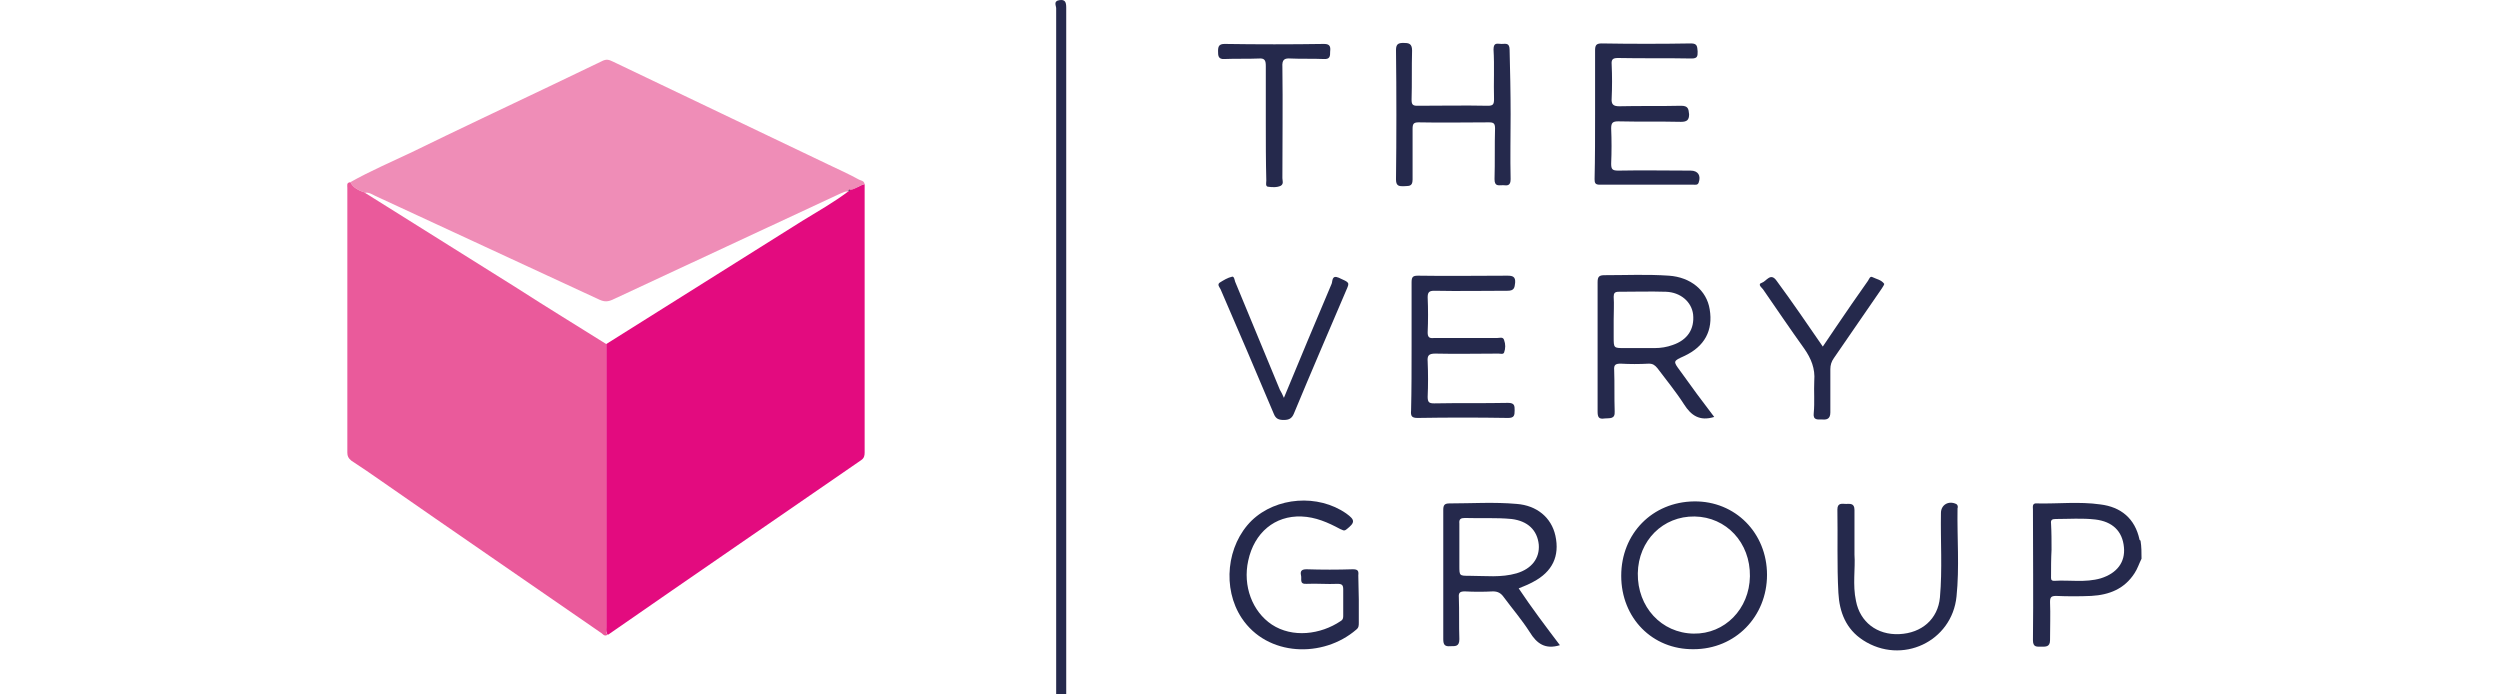 <svg width="180" height="50" viewBox="0 0 180 50" fill="none" xmlns="http://www.w3.org/2000/svg">
<path d="M76.044 50C76.044 49.855 76.044 49.71 76.044 49.566C76.044 33.241 76.044 16.917 76.044 0.593C76.044 0.412 75.827 0.086 76.262 0.014C76.696 -0.059 76.768 0.159 76.768 0.557C76.768 7.579 76.768 14.601 76.768 21.623C76.768 31.07 76.768 40.553 76.768 50C76.551 50 76.298 50 76.044 50Z" fill="#25294C"/>
<path d="M154.19 40.227C154.009 40.589 153.901 40.951 153.683 41.277C152.959 42.399 151.874 42.833 150.571 42.906C149.738 42.942 148.869 42.942 148.037 42.906C147.675 42.906 147.603 43.014 147.603 43.34C147.639 44.245 147.603 45.15 147.603 46.091C147.603 46.597 147.277 46.561 146.951 46.561C146.625 46.561 146.372 46.597 146.372 46.091C146.408 42.942 146.372 39.829 146.372 36.68C146.372 36.499 146.299 36.209 146.661 36.246C148.182 36.282 149.702 36.101 151.222 36.318C152.706 36.499 153.72 37.331 154.045 38.852C154.045 38.888 154.082 38.888 154.118 38.924C154.19 39.358 154.19 39.793 154.19 40.227ZM147.711 39.576C147.675 40.227 147.675 40.879 147.675 41.494C147.675 41.639 147.639 41.82 147.892 41.82C149.014 41.747 150.136 41.965 151.258 41.639C152.417 41.277 153.032 40.48 152.923 39.395C152.815 38.236 152.091 37.549 150.86 37.404C149.919 37.295 148.978 37.368 148.001 37.368C147.747 37.368 147.639 37.44 147.675 37.693C147.711 38.345 147.711 38.96 147.711 39.576Z" fill="#25294C"/>
<path d="M62.254 13.261C62.254 19.704 62.254 26.147 62.254 32.59C62.254 32.807 62.217 32.988 62 33.133C55.919 37.331 49.839 41.494 43.794 45.693H43.758C43.613 45.548 43.649 45.367 43.649 45.186C43.649 38.381 43.649 31.576 43.649 24.772C48.355 21.803 53.06 18.872 57.765 15.904C58.887 15.216 60.046 14.564 61.095 13.768C61.168 13.768 61.204 13.696 61.204 13.659C61.602 13.623 61.892 13.334 62.254 13.261Z" fill="#E30B7F"/>
<path opacity="0.9" d="M43.649 24.772C43.649 31.576 43.649 38.381 43.649 45.186C43.649 45.367 43.576 45.548 43.757 45.693C43.504 45.874 43.395 45.62 43.251 45.548C37.966 41.892 32.681 38.273 27.433 34.617C26.709 34.11 26.021 33.639 25.298 33.169C25.08 32.988 25.008 32.843 25.008 32.59C25.008 26.219 25.008 19.885 25.008 13.515C25.008 13.334 24.936 13.153 25.225 13.117C25.442 13.551 25.877 13.732 26.311 13.877C26.311 13.913 26.347 13.949 26.384 13.949C30.003 16.229 33.623 18.474 37.242 20.754C39.378 22.129 41.513 23.432 43.649 24.772Z" fill="#E84990"/>
<path opacity="0.8" d="M26.311 13.877C25.876 13.732 25.442 13.551 25.225 13.117C26.637 12.32 28.157 11.669 29.605 10.981C33.007 9.316 36.409 7.723 39.812 6.095C41.006 5.516 42.164 4.973 43.359 4.393C43.648 4.249 43.829 4.285 44.119 4.43C49.295 6.891 54.471 9.388 59.647 11.85C60.407 12.212 61.131 12.537 61.855 12.936C62 13.008 62.217 13.008 62.253 13.261C61.891 13.334 61.602 13.623 61.203 13.696C61.131 13.696 61.059 13.732 61.095 13.804C60.878 13.732 60.697 13.877 60.479 13.949C55.014 16.483 49.548 19.053 44.083 21.586C43.757 21.731 43.504 21.731 43.178 21.586C37.785 19.089 32.392 16.591 26.998 14.094C26.781 13.985 26.564 13.841 26.311 13.877Z" fill="#EB71A5"/>
<path d="M112.313 46.453C111.263 46.779 110.648 46.344 110.141 45.512C109.562 44.607 108.874 43.811 108.259 42.978C108.078 42.725 107.861 42.58 107.499 42.58C106.811 42.616 106.123 42.616 105.472 42.58C105.146 42.58 105.001 42.652 105.037 43.014C105.074 44.028 105.037 45.005 105.074 46.019C105.074 46.562 104.784 46.525 104.422 46.525C104.024 46.562 103.915 46.417 103.915 46.019C103.915 42.906 103.915 39.829 103.915 36.716C103.915 36.391 103.988 36.246 104.35 36.246C105.978 36.246 107.571 36.137 109.2 36.282C110.648 36.391 111.697 37.259 111.987 38.562C112.313 40.046 111.77 41.168 110.394 41.892C110.069 42.073 109.707 42.218 109.345 42.363C110.286 43.774 111.299 45.114 112.313 46.453ZM105.074 39.395C105.074 39.829 105.074 40.3 105.074 40.734C105.074 41.458 105.074 41.458 105.797 41.458C106.956 41.458 108.078 41.603 109.2 41.277C110.286 40.951 110.865 40.191 110.792 39.214C110.684 38.164 109.996 37.513 108.838 37.368C107.716 37.259 106.594 37.332 105.472 37.295C105.182 37.295 105.037 37.368 105.074 37.694C105.074 38.309 105.074 38.852 105.074 39.395Z" fill="#25294C"/>
<path d="M123.424 30.02C122.374 30.346 121.759 29.912 121.252 29.115C120.673 28.21 119.985 27.378 119.334 26.509C119.153 26.292 119.008 26.183 118.719 26.183C118.031 26.22 117.343 26.22 116.692 26.183C116.33 26.183 116.185 26.256 116.221 26.654C116.257 27.631 116.221 28.608 116.257 29.622C116.293 30.201 115.895 30.093 115.533 30.129C115.099 30.201 115.027 30.02 115.027 29.622C115.027 26.509 115.027 23.432 115.027 20.32C115.027 19.922 115.135 19.813 115.533 19.813C117.09 19.813 118.61 19.741 120.166 19.849C121.723 19.958 122.881 20.899 123.098 22.274C123.352 23.794 122.736 24.953 121.252 25.64C120.456 26.002 120.456 26.002 120.963 26.69C121.759 27.812 122.592 28.934 123.424 30.02ZM116.185 23.034C116.185 23.432 116.185 23.867 116.185 24.265C116.185 25.061 116.185 25.061 116.945 25.061C117.669 25.061 118.429 25.061 119.153 25.061C119.587 25.061 120.022 24.989 120.42 24.844C121.506 24.482 122.012 23.686 121.904 22.636C121.795 21.731 120.999 21.044 119.949 21.007C118.827 20.971 117.705 21.007 116.547 21.007C116.257 21.007 116.185 21.116 116.185 21.369C116.221 21.912 116.185 22.491 116.185 23.034Z" fill="#25294C"/>
<path d="M127.225 41.386C127.225 44.39 124.944 46.742 121.94 46.742C118.972 46.779 116.728 44.498 116.728 41.458C116.728 38.417 118.972 36.137 121.976 36.101C124.944 36.065 127.225 38.381 127.225 41.386ZM121.94 45.62C124.184 45.657 125.958 43.847 125.994 41.494C126.03 39.069 124.293 37.223 122.013 37.187C119.732 37.151 117.959 38.924 117.922 41.277C117.886 43.702 119.624 45.584 121.94 45.62Z" fill="#25294C"/>
<path d="M97.834 43.159C97.834 43.702 97.834 44.281 97.834 44.824C97.834 45.041 97.834 45.186 97.653 45.331C95.264 47.394 91.247 47.285 89.401 44.498C87.989 42.363 88.315 39.25 90.125 37.476C91.898 35.775 94.902 35.558 96.929 36.97C97.581 37.44 97.581 37.621 96.929 38.128C96.748 38.273 96.64 38.128 96.495 38.092C95.626 37.621 94.722 37.223 93.708 37.187C91.79 37.114 90.306 38.345 89.871 40.372C89.473 42.182 90.161 44.028 91.572 44.969C93.056 45.946 95.083 45.693 96.531 44.715C96.712 44.607 96.712 44.462 96.712 44.317C96.712 43.702 96.712 43.05 96.712 42.435C96.712 42.146 96.64 42.037 96.314 42.037C95.554 42.073 94.794 42.001 94.07 42.037C93.527 42.073 93.744 41.675 93.672 41.422C93.599 41.096 93.744 40.987 94.07 40.987C95.192 41.023 96.278 41.023 97.4 40.987C97.762 40.987 97.834 41.096 97.798 41.422C97.798 42.037 97.834 42.616 97.834 43.159Z" fill="#25294C"/>
<path d="M101.634 24.953C101.634 23.396 101.634 21.876 101.634 20.32C101.634 19.922 101.743 19.849 102.104 19.849C104.24 19.885 106.412 19.849 108.547 19.849C108.909 19.849 109.126 19.922 109.09 20.356C109.054 20.718 109.018 20.935 108.547 20.935C106.774 20.935 105.036 20.971 103.263 20.935C102.901 20.935 102.792 21.044 102.792 21.405C102.828 22.238 102.828 23.107 102.792 23.939C102.792 24.265 102.901 24.373 103.227 24.337C104.747 24.337 106.267 24.337 107.787 24.337C107.968 24.337 108.222 24.229 108.294 24.482C108.403 24.772 108.403 25.097 108.294 25.387C108.222 25.532 108.041 25.459 107.896 25.459C106.376 25.459 104.855 25.496 103.335 25.459C102.865 25.459 102.756 25.604 102.792 26.038C102.828 26.871 102.828 27.74 102.792 28.572C102.792 28.97 102.901 29.043 103.263 29.043C105.036 29.007 106.81 29.043 108.583 29.007C109.054 29.007 109.054 29.224 109.054 29.549C109.054 29.912 109.018 30.092 108.583 30.092C106.412 30.056 104.24 30.056 102.068 30.092C101.634 30.092 101.562 29.948 101.598 29.549C101.634 28.029 101.634 26.509 101.634 24.953Z" fill="#25294C"/>
<path d="M114.846 8.194C114.846 6.674 114.846 5.154 114.846 3.633C114.846 3.271 114.918 3.127 115.317 3.127C117.452 3.163 119.624 3.163 121.759 3.127C122.23 3.127 122.194 3.38 122.23 3.706C122.23 4.031 122.23 4.212 121.796 4.212C120.022 4.176 118.285 4.212 116.511 4.176C116.149 4.176 116.004 4.249 116.04 4.647C116.077 5.443 116.077 6.276 116.04 7.072C116.004 7.506 116.149 7.651 116.583 7.651C118.067 7.615 119.551 7.651 121.035 7.615C121.542 7.615 121.578 7.832 121.615 8.23C121.615 8.628 121.47 8.773 121.035 8.773C119.515 8.737 118.031 8.773 116.511 8.737C116.113 8.737 116.004 8.845 116.004 9.244C116.04 10.076 116.04 10.945 116.004 11.777C116.004 12.175 116.077 12.284 116.511 12.284C118.248 12.248 119.986 12.284 121.723 12.284C122.266 12.284 122.483 12.646 122.302 13.153C122.23 13.334 122.085 13.298 121.94 13.298C119.696 13.298 117.416 13.298 115.172 13.298C114.846 13.298 114.81 13.153 114.81 12.899C114.846 11.343 114.846 9.787 114.846 8.194Z" fill="#25294C"/>
<path d="M108.765 8.23C108.765 9.787 108.728 11.343 108.765 12.899C108.765 13.37 108.547 13.37 108.222 13.334C107.896 13.334 107.606 13.442 107.606 12.899C107.643 11.669 107.606 10.474 107.643 9.244C107.643 8.882 107.534 8.809 107.208 8.809C105.507 8.809 103.842 8.846 102.141 8.809C101.779 8.809 101.706 8.918 101.706 9.28C101.706 10.511 101.706 11.705 101.706 12.936C101.706 13.479 101.381 13.37 101.091 13.406C100.802 13.406 100.512 13.442 100.512 12.936C100.548 9.823 100.548 6.71 100.512 3.597C100.512 3.163 100.693 3.09 101.055 3.09C101.417 3.09 101.67 3.127 101.67 3.633C101.634 4.828 101.67 5.986 101.634 7.181C101.634 7.506 101.706 7.615 102.032 7.615C103.733 7.615 105.435 7.579 107.136 7.615C107.498 7.615 107.57 7.506 107.57 7.144C107.534 5.95 107.606 4.755 107.534 3.561C107.534 3.018 107.823 3.163 108.113 3.163C108.403 3.163 108.692 3.054 108.692 3.597C108.728 5.081 108.765 6.674 108.765 8.23Z" fill="#25294C"/>
<path d="M133.522 39.938C133.595 40.915 133.377 42.109 133.631 43.268C133.92 44.788 135.151 45.729 136.744 45.657C138.372 45.584 139.531 44.571 139.675 43.014C139.856 40.987 139.712 38.96 139.748 36.933C139.748 36.354 140.291 36.028 140.834 36.282C140.978 36.354 140.978 36.499 140.942 36.608C140.906 38.707 141.087 40.842 140.87 42.942C140.544 46.199 136.925 47.901 134.137 46.091C132.907 45.294 132.436 44.064 132.364 42.688C132.255 40.698 132.328 38.671 132.292 36.68C132.292 36.173 132.653 36.282 132.907 36.282C133.196 36.282 133.522 36.209 133.522 36.716C133.522 37.693 133.522 38.707 133.522 39.938Z" fill="#25294C"/>
<path d="M92.441 28.645C93.599 25.858 94.721 23.143 95.879 20.428C95.952 20.247 95.879 19.777 96.386 19.994C97.182 20.356 97.182 20.32 96.929 20.899C95.662 23.867 94.395 26.799 93.165 29.767C93.02 30.129 92.803 30.237 92.441 30.237C92.079 30.237 91.862 30.165 91.717 29.803C90.45 26.799 89.183 23.831 87.88 20.826C87.808 20.681 87.627 20.5 87.808 20.356C88.097 20.175 88.387 19.994 88.713 19.921C88.857 19.885 88.894 20.175 88.93 20.283C90.016 22.889 91.065 25.459 92.151 28.065C92.26 28.246 92.332 28.391 92.441 28.645Z" fill="#25294C"/>
<path d="M131.242 24.953C131.568 24.482 131.857 24.048 132.147 23.613C132.907 22.491 133.703 21.333 134.499 20.211C134.572 20.102 134.644 19.849 134.825 19.957C135.115 20.102 135.441 20.139 135.658 20.428C135.694 20.464 135.549 20.681 135.477 20.79C134.318 22.455 133.196 24.12 132.038 25.785C131.857 26.038 131.785 26.292 131.785 26.581C131.785 27.631 131.785 28.645 131.785 29.694C131.785 30.165 131.531 30.237 131.169 30.201C130.88 30.201 130.518 30.273 130.59 29.73C130.663 28.97 130.59 28.174 130.627 27.414C130.699 26.545 130.409 25.821 129.903 25.097C128.889 23.686 127.912 22.238 126.935 20.826C126.862 20.718 126.5 20.464 126.862 20.356C127.188 20.247 127.477 19.596 127.912 20.211C129.034 21.731 130.12 23.324 131.242 24.953Z" fill="#25294C"/>
<path d="M91.138 8.846C91.138 7.47 91.138 6.131 91.138 4.756C91.138 4.357 91.066 4.176 90.631 4.213C89.799 4.249 88.966 4.213 88.17 4.249C87.7 4.285 87.7 3.995 87.7 3.67C87.7 3.344 87.772 3.163 88.17 3.163C90.559 3.199 92.948 3.199 95.337 3.163C95.771 3.163 95.807 3.38 95.771 3.706C95.771 4.032 95.771 4.285 95.301 4.249C94.504 4.213 93.708 4.249 92.948 4.213C92.477 4.176 92.296 4.285 92.332 4.828C92.369 7.506 92.332 10.149 92.332 12.827C92.332 13.008 92.441 13.225 92.224 13.37C91.934 13.515 91.572 13.479 91.283 13.443C91.102 13.406 91.174 13.153 91.174 13.008C91.138 11.597 91.138 10.221 91.138 8.846Z" fill="#25294C"/>
<path d="M61.095 13.768C61.095 13.659 61.131 13.659 61.203 13.659C61.167 13.732 61.167 13.804 61.095 13.768Z" fill="#25294C"/>
</svg>
